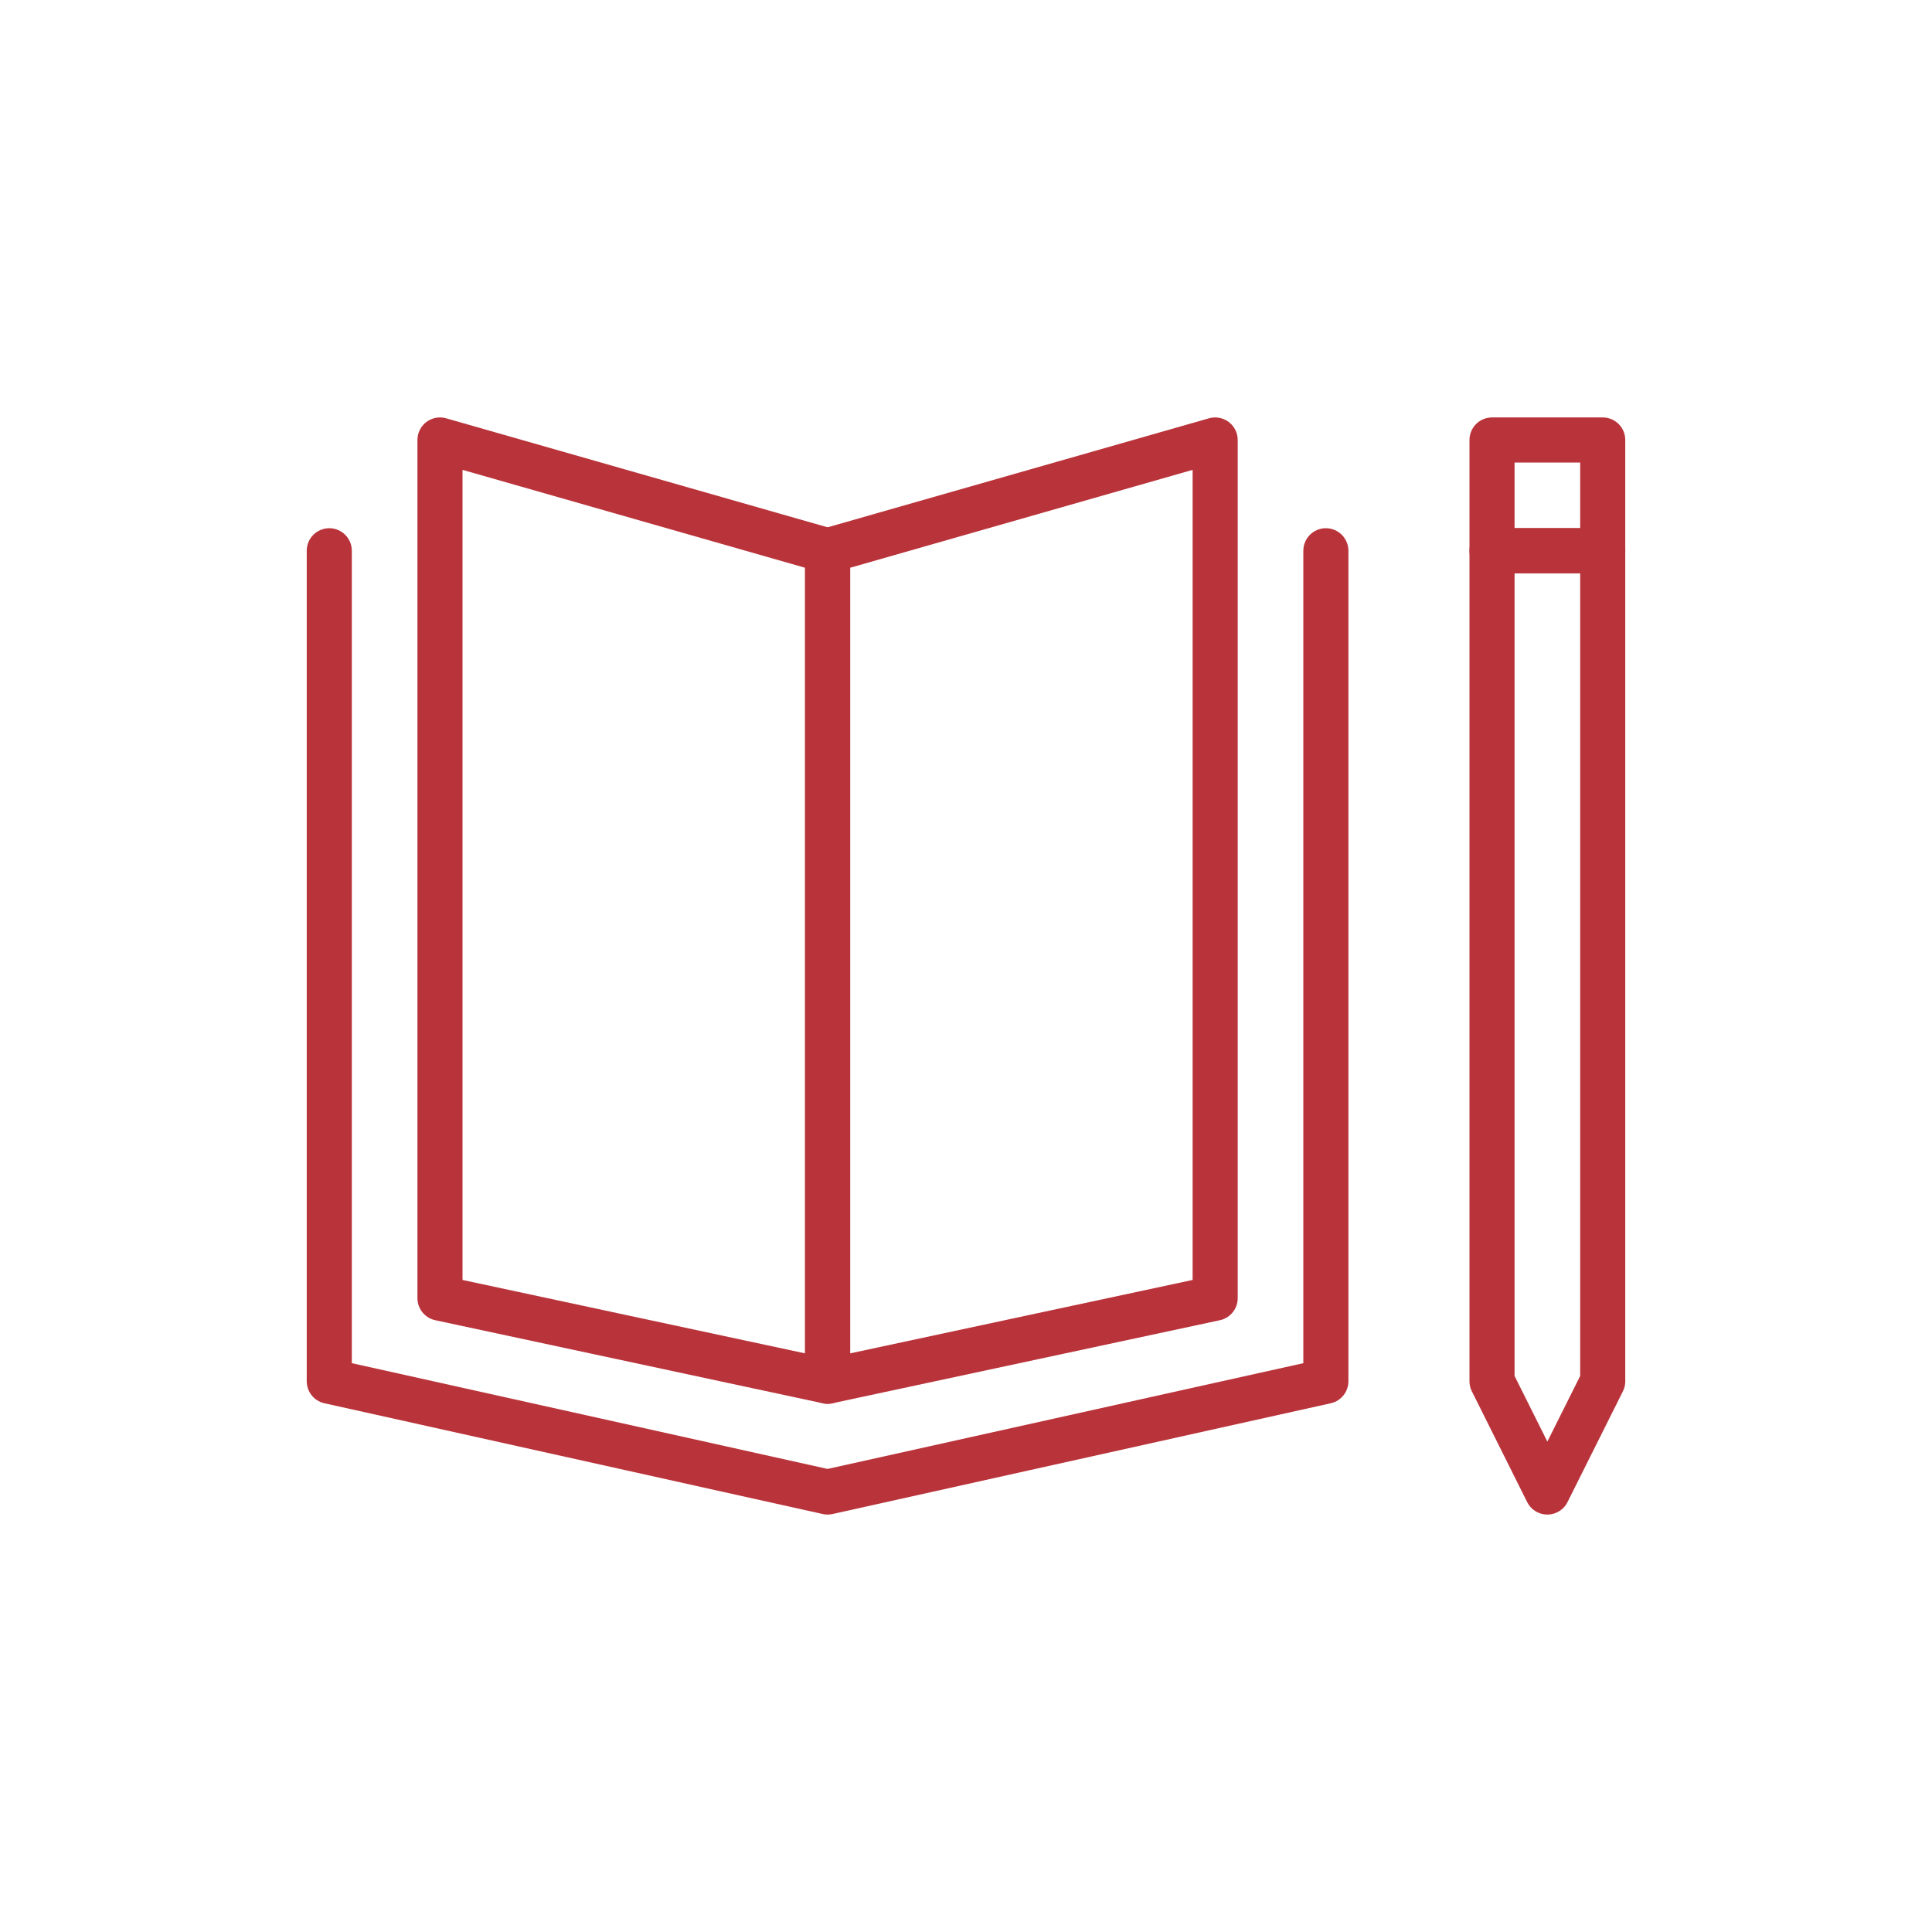 <?xml version="1.0" encoding="UTF-8"?>
<svg xmlns="http://www.w3.org/2000/svg" id="_ÎÓÈ_1" data-name="—ÎÓÈ_1" viewBox="0 0 300 300">
  <defs>
    <style>
      .cls-1 {
        stroke-width: 0px;
      }

      .cls-1, .cls-2 {
        fill: none;
      }

      .cls-2 {
        stroke: #b9333a;
        stroke-linecap: round;
        stroke-linejoin: round;
        stroke-width: 7px;
      }
    </style>
  </defs>
  <circle class="cls-1" cx="150" cy="150" r="150"></circle>
  <g>
    <polyline class="cls-2" points="51.13 85.52 51.13 214.48 128.51 231.68 205.88 214.48 205.88 85.52"></polyline>
    <polygon class="cls-2" points="128.51 214.48 68.32 201.58 68.32 68.32 128.51 85.52 128.51 214.48"></polygon>
    <polygon class="cls-2" points="128.51 214.48 188.69 201.58 188.69 68.32 128.51 85.52 128.51 214.48"></polygon>
    <rect class="cls-2" x="231.68" y="68.32" width="17.19" height="17.19"></rect>
    <polygon class="cls-2" points="248.87 214.48 240.27 231.68 231.68 214.48 231.68 85.52 248.87 85.52 248.87 214.48"></polygon>
  </g>
</svg>
